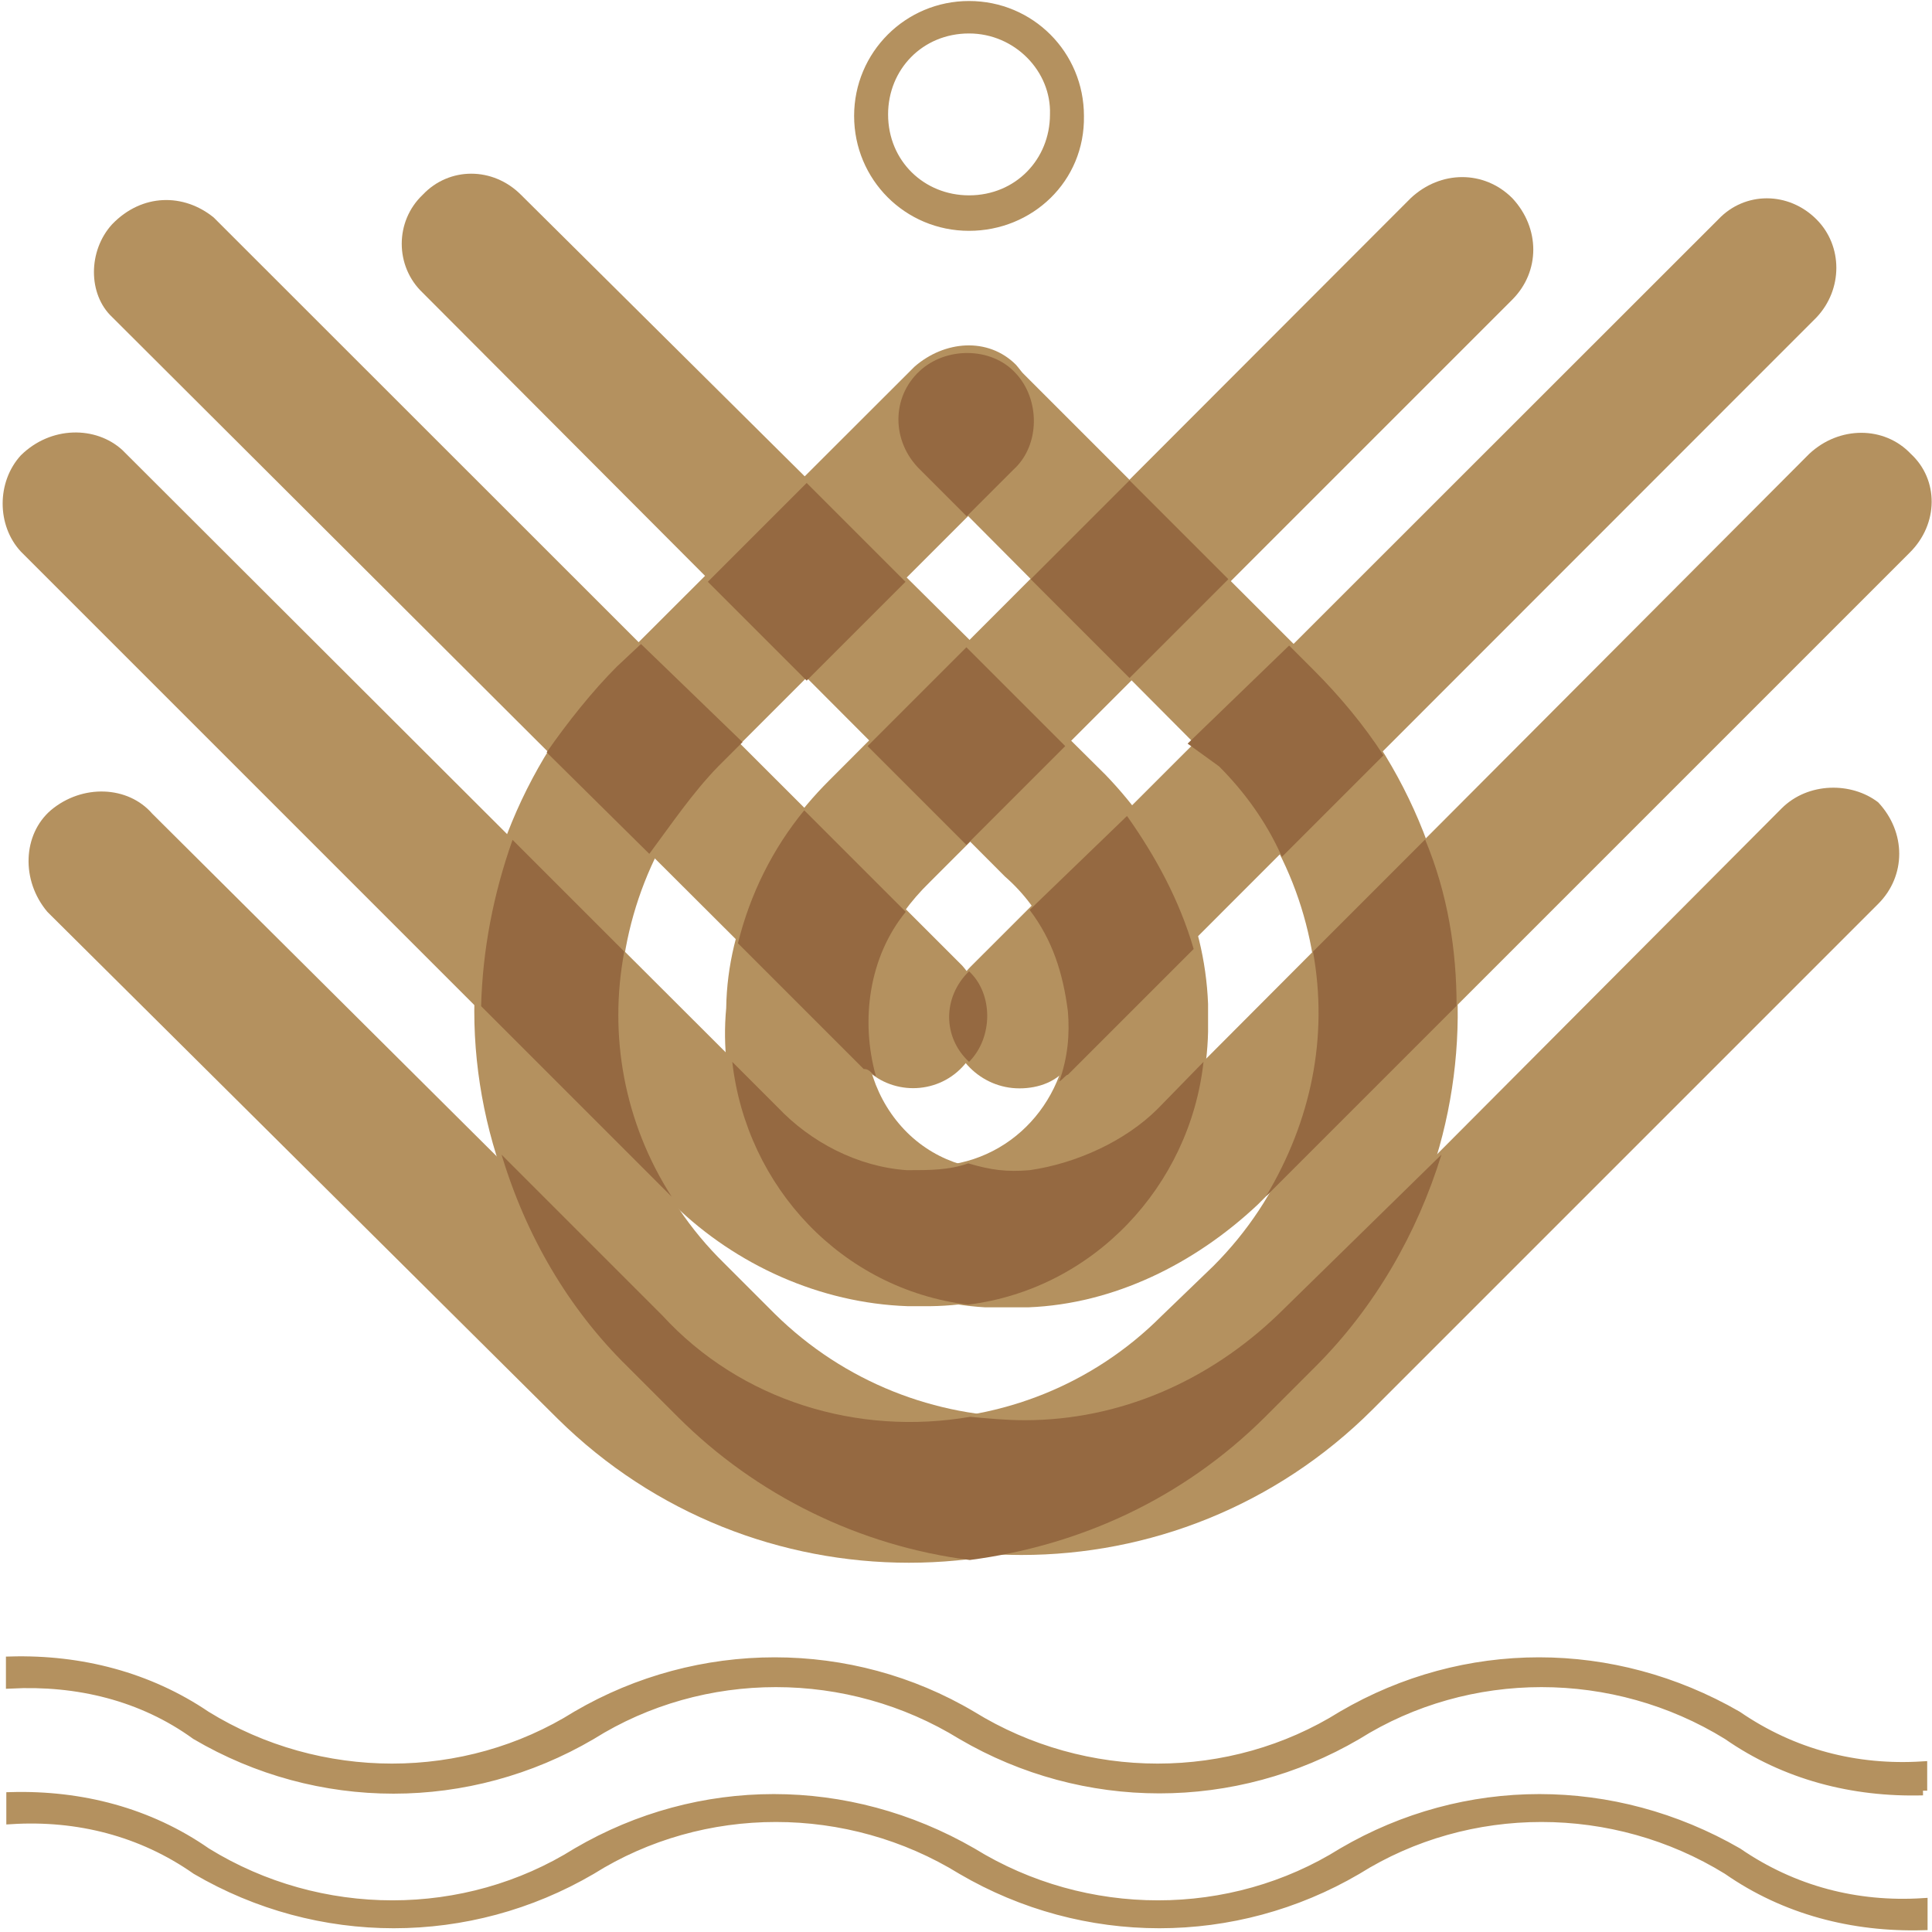 <?xml version="1.0" encoding="UTF-8"?>
<!-- Generator: Adobe Illustrator 24.0.1, SVG Export Plug-In . SVG Version: 6.00 Build 0)  -->
<svg xmlns="http://www.w3.org/2000/svg" xmlns:xlink="http://www.w3.org/1999/xlink" version="1.1" id="Livello_1" x="0px" y="0px" width="510px" height="510px" viewBox="0 0 510 510" style="enable-background:new 0 0 510 510;" xml:space="preserve">
<style type="text/css">
	.st0{fill:#B4915F;stroke:#B4915F;stroke-width:2.467;stroke-miterlimit:10;}
	.st1{fill:#B4915F;}
	.st2{fill:#956941;}
</style>
<g>
	<path class="st0" d="M255.8,59.7c-16.2,0-29.1-13-29.1-29.1s13-29.1,29.1-29.1c16.2,0,29.1,13,29.1,29.1   C285.2,47.2,271.8,59.7,255.8,59.7L255.8,59.7z M255.8,7.6c-13,0-22.6,10.1-22.6,22.6c0,13,10.1,22.6,22.6,22.6   c13,0,22.6-10.1,22.6-22.6l0,0C278.8,18.2,268.6,7.6,255.8,7.6L255.8,7.6z"></path>
	<path class="st1" d="M470.3,213.4L337.4,346.8c-36.4,36.4-96,36.4-132.9,0l-13.3-13.3c-36.4-35.6-36.9-94.6-0.9-132l78.4-78.4   c7.4-7.4,6.4-18.9-0.5-26.8c-7.4-7.4-18.9-6.4-26.8,0.5L163,175.1c-23.9,23.9-37.8,57.2-37.8,91.8s14.4,68.3,38.3,91.8l13.8,13.3   c50.7,51.3,133.8,51.3,185.1,0l133.4-133.4c7.4-7.4,7.4-18.9,0-26.8C488.8,206.4,477.3,206.4,470.3,213.4L470.3,213.4L470.3,213.4z   "></path>
	<path class="st1" d="M504.4,119.8c-7-7.4-18.9-7.4-26.8,0L305.5,292.4c-8.8,10.1-21.3,15.6-34.7,16.6c-12.1,0.9-23-1.8-31.4-10.1   c-16.6-16.6-14.4-46.2,6-66L399.2,79.1c7.4-7.4,7.4-18.9,0-26.8c-7.4-7.4-18.9-7.4-26.8,0l0,0L218.8,206.1   c-16.2,16.2-26.8,37.8-27.1,60c-3.8,40.6,27.1,76.6,68.3,79c1.8,0,4.1,0,7.4,0h4.1c22.6-0.9,43.9-11.5,60.5-27.1l172.1-172.1   C511.8,138.3,511.8,126.6,504.4,119.8z"></path>
	<path class="st1" d="M250.6,268.8c0,10.1,8.3,18.5,18.5,18.5c5.1,0,10.1-1.8,13-6L479.5,83.8c7-7.4,7-18.9,0-25.9l0,0   c-7.4-7.4-18.9-7.4-25.9,0L256.1,255.3C252.4,259.1,250.6,263.8,250.6,268.8z"></path>
	<path class="st1" d="M347.5,176l-78.4-78.4c-7.9-6.4-19.8-6-25.9,2.3c-6,6.4-6,16.6,0,23.9l78,78.4c35.6,36.4,35.6,95.5-0.9,132   l-13.8,13.3c-36.4,36.4-96,36.4-132.9,0L40.2,214.8c-6.4-7.4-18.5-7.9-26.8-0.9c-7.4,6.4-7.9,18.5-0.9,26.8   c0.5,0.5,0.5,0.5,0.9,0.9l133.8,132.9c51.3,50.7,134.3,50.7,185.1,0l13.3-13.3C397.3,309.4,397.8,227.8,347.5,176z"></path>
	<path class="st1" d="M239.6,344.8h4.1c41,0.5,74.3-31.4,75.2-72.4c0-2.3,0-4.1,0-7.4c-0.9-23-11.1-43.9-27.1-60.5L137.5,51.4   c-7.4-7.4-18.9-7.4-25.9,0c-7.4,7-7.4,18.9,0,25.9l0,0l153.7,154.1c10.1,8.8,15.6,21.3,16.6,34.1c2.3,20.7-11.5,39.7-32.3,42.1   c-3.8,0.5-6.4,0.5-10.1,0c-13-0.9-25.4-7.4-34.7-16.6L32.3,118.8c-7-6.4-18.9-6.4-26.8,1.4c-6.4,7-6.4,18.5,0,25.4l172.6,172.6   C194.3,333.9,216.4,344,239.6,344.8z"></path>
	<path class="st1" d="M228.1,281.7c7,7.4,18.9,7.4,25.9,0c7-7.4,7-18.9,0-26.8L56.4,57.4c-7.9-6.4-18.9-6.4-26.8,1.8   c-6.4,7-6.4,18.5,0,24.5L228.1,281.7z"></path>
	<path class="st0" d="M507.6,508.3c-18.5,0.5-36.4-4.1-51.6-14.7c-30-18.5-68.3-18.5-97.8,0c-32.3,18.9-72,18.9-104.3,0   c-30-18.5-68.3-18.5-97.8,0c-32.3,18.9-72,18.9-104.3,0c-14.4-10.1-31.3-14.4-48.9-13.3v-6c18.5-0.5,36.4,4.1,51.6,14.7   c30,18.5,68.3,18.5,97.8,0c32.3-18.9,71.5-18.9,104.3,0c30,18.5,68.3,18.5,97.8,0c32.3-18.9,71.5-18.9,104.3,0   c14.7,10.1,31.4,14.4,48.9,13.3V508.3L507.6,508.3z"></path>
	<path class="st0" d="M507.6,472.7c-18.5,0.5-36.4-4.1-51.6-14.7c-30-18.5-68.3-18.5-97.8,0c-32.3,18.9-72,18.9-104.3,0   c-30-18.5-68.3-18.5-97.8,0C123.7,477,84,477,51.7,458c-14.2-10.3-31.3-14.4-48.9-13.5v-6c18.5-0.5,36.4,4.1,51.6,14.4   c30,18.5,68.3,18.5,97.8,0c32.3-18.9,72.4-18.9,104.3,0c30,18.5,68.3,18.5,97.8,0c32.3-18.9,71.5-18.9,104.3,0   c14.7,10.1,31.4,14.4,48.9,13.3V472.7L507.6,472.7z"></path>
	<path class="st2" d="M270.5,374.9c-5.1,0-10.1-0.5-14.4-0.9c-29.5,5.1-60.5-4.1-81.3-26.8l-42.4-42.4c6.4,21.3,17.6,40.6,33.2,55.9   l13.3,13.3c20.7,20.7,48,34.1,77.1,37.8c29.1-3.8,56.3-16.2,78-37.8l13.3-13.3c15.6-15.6,26.8-35.1,33.2-55.9l-43,42.1   C318.9,364.8,295.3,374.9,270.5,374.9z"></path>
	<path class="st2" d="M242.8,123.9l12.4,12.4l12.4-12.4c7-6.4,7-18.5,0.5-25.4c-6.4-7-18.5-7-25.4-0.5   C235.3,104.9,235.3,116.5,242.8,123.9C242.3,123.9,242.8,123.9,242.8,123.9z"></path>
	<path class="st2" d="M346.6,251.2c4.1,22.6-0.5,44.7-12.4,64.6l50.3-50.3c0-14.7-2.3-29.5-8.3-43.9L346.6,251.2z"></path>
	
		<rect x="279.8" y="134.4" transform="matrix(0.707 -0.707 0.707 0.707 -20.759 255.689)" class="st2" width="36.9" height="36.9"></rect>
	<path class="st2" d="M321.8,202.3c6.4,6.4,12.4,14.4,16.6,23.9l26.8-26.8c-5.1-7.9-11.5-15.6-18.5-22.6l-6.4-6.4l-26.8,25.9   L321.8,202.3z"></path>
	
		<rect x="194.5" y="135.1" transform="matrix(0.707 -0.707 0.707 0.707 -46.172 195.573)" class="st2" width="36.9" height="36.9"></rect>
	<path class="st2" d="M164.8,251.2l-29.5-29.5c-5.1,14.4-7.9,29.1-8.3,43.9l50.3,50.3C164.8,296.4,160.6,273.4,164.8,251.2z"></path>
	<path class="st2" d="M271.8,308.9c-6,0.5-10.1,0-16.2-1.8c-5.1,1.8-10.1,1.8-16.2,1.8c-13-0.9-25.4-7.4-34.1-16.6l-12-12   c3.8,33.2,29.1,60,62.2,64.1c33.2-4.1,58.6-31.4,62.2-64.1l-12.1,12.4C297.2,301.1,284.3,307.1,271.8,308.9z"></path>
	
		<rect x="236.7" y="178.5" transform="matrix(0.707 -0.707 0.707 0.707 -64.527 238.101)" class="st2" width="36.9" height="36.9"></rect>
	<path class="st2" d="M271.8,240.2c6,7.9,8.8,16.6,10.1,26.8c0.5,6,0,12.1-2.3,18.5c0.9-0.5,1.8-1.8,2.3-1.8l33.2-33.2   c-3.8-13-10.1-24.5-17.6-35.1L271.8,240.2z"></path>
	<path class="st2" d="M189.6,202.3l6.4-6.4l-26.8-25.9l-6.4,6c-6.4,6.4-13,14.7-18.5,22.6l27.1,26.8   C177.2,217.6,182.8,209.3,189.6,202.3z"></path>
	<path class="st2" d="M231.2,284c-4.1-14.7-1.8-31.4,7.9-43.3l-26.8-26.8C204,224,198,236,194.8,249l33.2,33.2   C229.8,282.1,230.3,284,231.2,284z"></path>
	<path class="st2" d="M255.8,280.3c6.4-6.4,6.4-18,0-23.9C248.8,263.2,248.8,273.8,255.8,280.3z"></path>
</g>
</svg>

